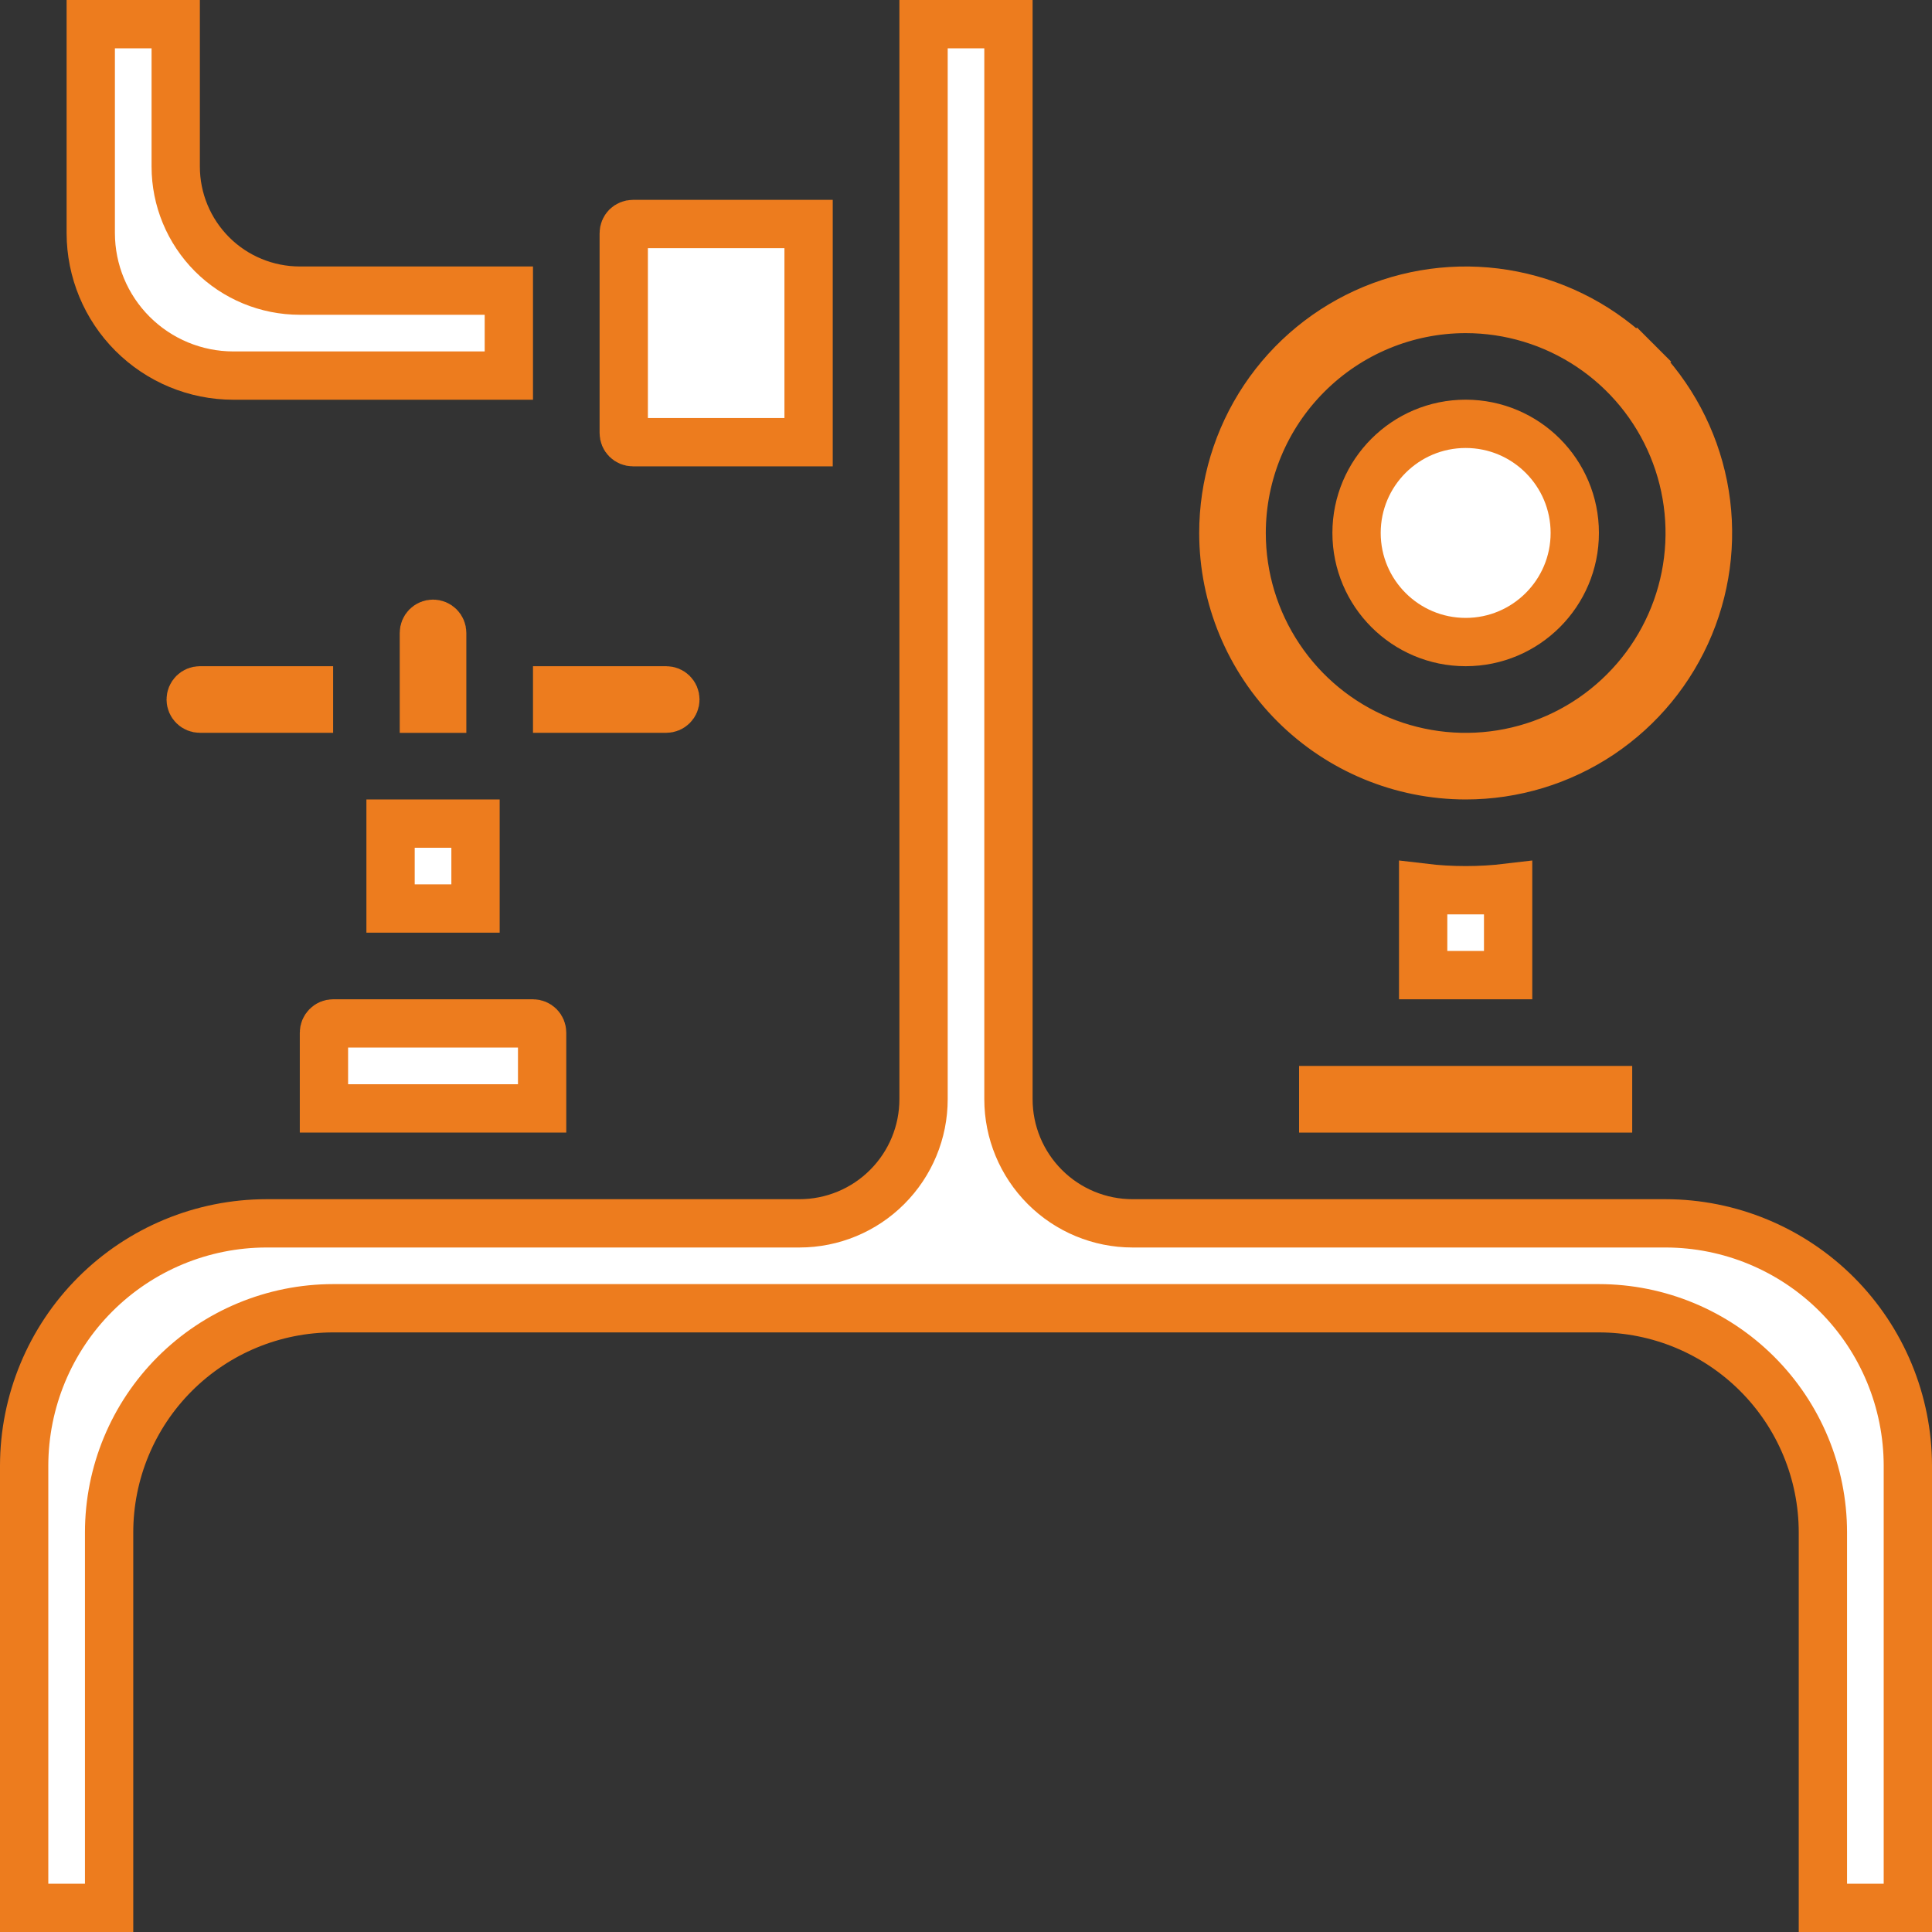 <svg xmlns="http://www.w3.org/2000/svg" width="40" height="40" viewBox="0 0 40 40" fill="none">
<rect x="0" y="0" width="40" height="40" fill="#333333" stroke="none"/>
<path d="M16.741 4.638V9.155H13.103C13.053 9.155 13.005 9.135 12.969 9.099C12.934 9.064 12.914 9.016 12.914 8.965V4.827C12.914 4.777 12.934 4.729 12.969 4.693C13.005 4.658 13.053 4.638 13.103 4.638H16.741Z" stroke="#ed7c1e" fill="#ffffff"/>
<path d="M30.345 18.431C30.051 18.431 29.757 18.414 29.465 18.379V20.189H31.224V18.379C30.932 18.414 30.639 18.431 30.345 18.431ZM30.345 18.431C30.344 18.431 30.344 18.431 30.344 18.431L30.345 17.931L30.345 18.431C30.345 18.431 30.345 18.431 30.345 18.431Z" stroke="#ed7c1e" fill="#ffffff"/>
<path d="M33.893 7.487L34.246 7.134L33.893 7.487C34.594 8.189 35.072 9.083 35.266 10.056C35.459 11.029 35.36 12.038 34.98 12.955C34.6 13.872 33.957 14.655 33.132 15.207C32.307 15.758 31.338 16.052 30.345 16.052C29.015 16.051 27.74 15.521 26.799 14.581C25.858 13.64 25.329 12.365 25.328 11.035C25.328 10.042 25.622 9.072 26.173 8.247C26.724 7.422 27.508 6.779 28.425 6.399C29.342 6.02 30.35 5.92 31.324 6.114C32.297 6.308 33.191 6.785 33.893 7.487ZM30.345 6.397L30.344 6.397C29.115 6.398 27.936 6.887 27.067 7.757C26.197 8.626 25.708 9.805 25.707 11.034V11.035C25.707 11.952 25.979 12.849 26.489 13.611C26.998 14.374 27.723 14.969 28.57 15.32C29.418 15.671 30.35 15.763 31.25 15.584C32.149 15.405 32.976 14.963 33.624 14.314C34.273 13.666 34.715 12.839 34.894 11.94C35.073 11.04 34.981 10.107 34.63 9.26C34.279 8.412 33.684 7.688 32.922 7.179C32.159 6.669 31.262 6.397 30.345 6.397Z" stroke="#ed7c1e" fill="#ffffff"/>
<path d="M11.169 21.245C11.204 21.281 11.224 21.329 11.224 21.379V22.948H6.707V21.379C6.707 21.329 6.727 21.281 6.763 21.245C6.798 21.209 6.846 21.189 6.897 21.189H11.035C11.085 21.189 11.133 21.209 11.169 21.245Z" stroke="#ed7c1e" fill="#ffffff"/>
<path d="M27.396 22.569H33.293V22.949H27.396V22.569Z" stroke="#ed7c1e" fill="#ffffff"/>
<path d="M32.604 11.034C32.604 12.281 31.592 13.293 30.345 13.293C29.098 13.293 28.086 12.281 28.086 11.034C28.086 9.787 29.098 8.775 30.345 8.775C31.592 8.775 32.604 9.787 32.604 11.034Z" stroke="#ed7c1e" fill="#ffffff"/>
<path d="M10.535 6.017V7.776L4.828 7.776C4.828 7.776 4.828 7.776 4.828 7.776C4.046 7.775 3.297 7.464 2.744 6.911C2.191 6.358 1.88 5.609 1.879 4.827V0.5H3.638V3.448C3.638 4.13 3.909 4.783 4.39 5.265C4.872 5.747 5.526 6.017 6.207 6.017H10.535Z" stroke="#ed7c1e" fill="#ffffff"/>
<path d="M4.138 14.293H6.397V14.672H4.138C4.088 14.672 4.039 14.652 4.004 14.617C3.968 14.581 3.948 14.533 3.948 14.483C3.948 14.432 3.968 14.384 4.004 14.348C4.039 14.313 4.088 14.293 4.138 14.293Z" stroke="#ed7c1e" fill="#ffffff"/>
<path d="M13.927 14.348C13.963 14.384 13.983 14.432 13.983 14.483C13.983 14.533 13.963 14.581 13.927 14.617C13.892 14.652 13.844 14.672 13.793 14.672H11.535V14.293H13.793C13.844 14.293 13.892 14.313 13.927 14.348Z" stroke="#ed7c1e" fill="#ffffff"/>
<path d="M39.5 30.345V39.5H37.741V31.724V31.724C37.74 30.494 37.251 29.315 36.382 28.446C35.512 27.576 34.334 27.087 33.104 27.086H33.103H6.897H6.896C5.667 27.087 4.488 27.576 3.618 28.446C2.749 29.315 2.26 30.494 2.259 31.724V31.724V39.5H0.5V30.345C0.502 29.015 1.031 27.739 1.971 26.799C2.912 25.858 4.187 25.329 5.518 25.328H16.552C17.233 25.328 17.887 25.057 18.368 24.575C18.85 24.093 19.121 23.44 19.121 22.759V0.5H20.879V22.759C20.879 23.44 21.15 24.093 21.632 24.575C22.113 25.057 22.767 25.328 23.448 25.328H34.482C35.812 25.329 37.088 25.858 38.029 26.799C38.969 27.74 39.498 29.015 39.5 30.345Z" stroke="#ed7c1e" fill="#ffffff"/>
<path d="M8.831 12.97C8.867 12.934 8.915 12.914 8.966 12.914C9.016 12.914 9.064 12.934 9.1 12.97C9.135 13.005 9.155 13.053 9.155 13.104V14.673H8.776V13.104C8.776 13.053 8.796 13.005 8.831 12.97Z" stroke="#ed7c1e" fill="#ffffff"/>
<path d="M8.086 17.052H9.845V18.81H8.086V17.052Z" stroke="#ed7c1e" fill="#ffffff"/>
</svg>